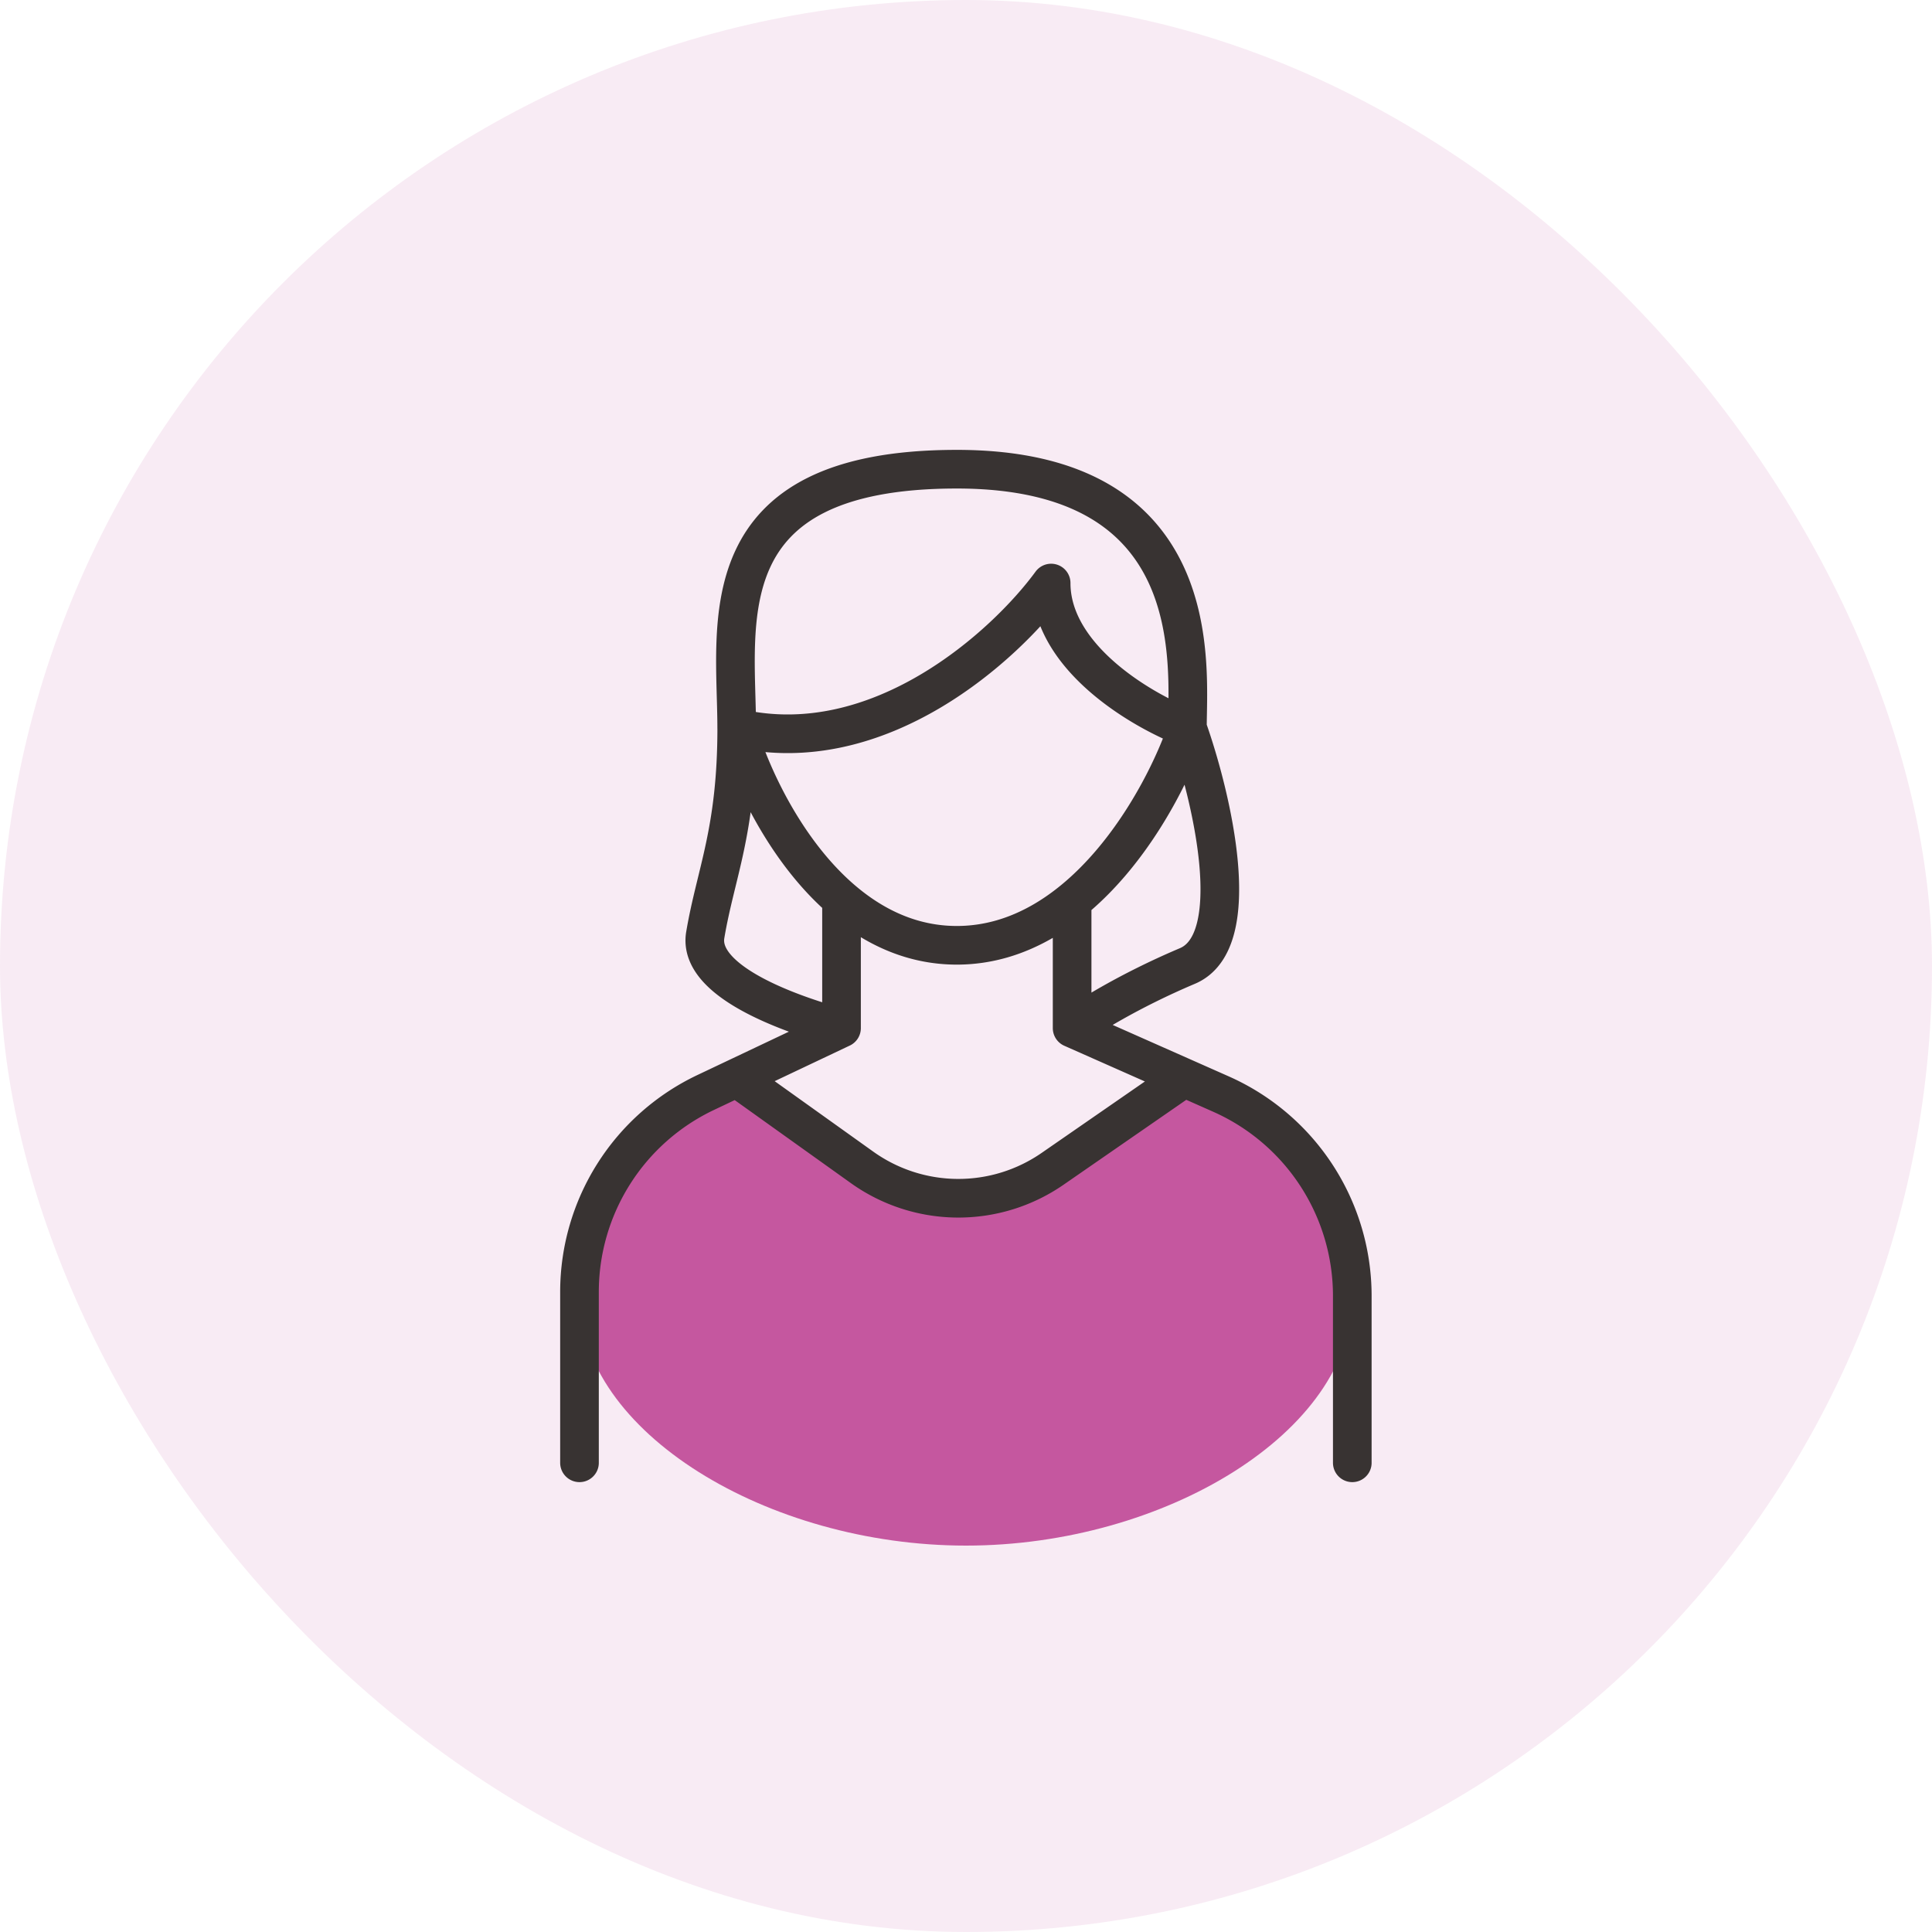 <svg xmlns="http://www.w3.org/2000/svg" width="70" height="70" fill="none"><rect width="70" height="70" fill="#C5579F" opacity=".12" rx="35"/><path fill="#C5579F" d="M49 47c0 4.878-6.82 9-14 9s-14-4.122-14-9c0-2.84 2.431-6.718 5.5-7.5 2.199-.56 5.003 4 8 4s6.801-4.56 9-4c3.069.782 5.5 4.66 5.5 7.5Z"/><path stroke="#383332" stroke-linecap="round" stroke-linejoin="round" stroke-width="1.4" d="M20.996 53v-6.189a8 8 0 0 1 4.574-7.229l1.122-.532m3.798-1.8c-1.392-.375-5.24-1.575-4.937-3.375.38-2.25 1.14-3.75 1.14-7.5M30.49 37.25v-4.603m0 4.603-3.798 1.8m0-12.675c0-3.75-1.139-9.375 7.975-9.375 9.114 0 8.355 7.125 8.355 9.375m-16.33 0c5.165 1.2 9.748-3 11.393-5.25 0 2.7 3.291 4.625 4.937 5.25m-16.33 0c.76 2.625 3.418 7.875 7.975 7.875 4.557 0 7.469-5.25 8.355-7.875m0 0c.886 2.5 2.127 7.725 0 8.625-2.127.9-3.671 1.875-4.177 2.25m0 0v-4.603m0 4.603 5.393 2.39a8 8 0 0 1 4.758 7.315V53M26.692 39.05l4.542 3.246a6 6 0 0 0 6.903.053l4.768-3.299"/></svg>